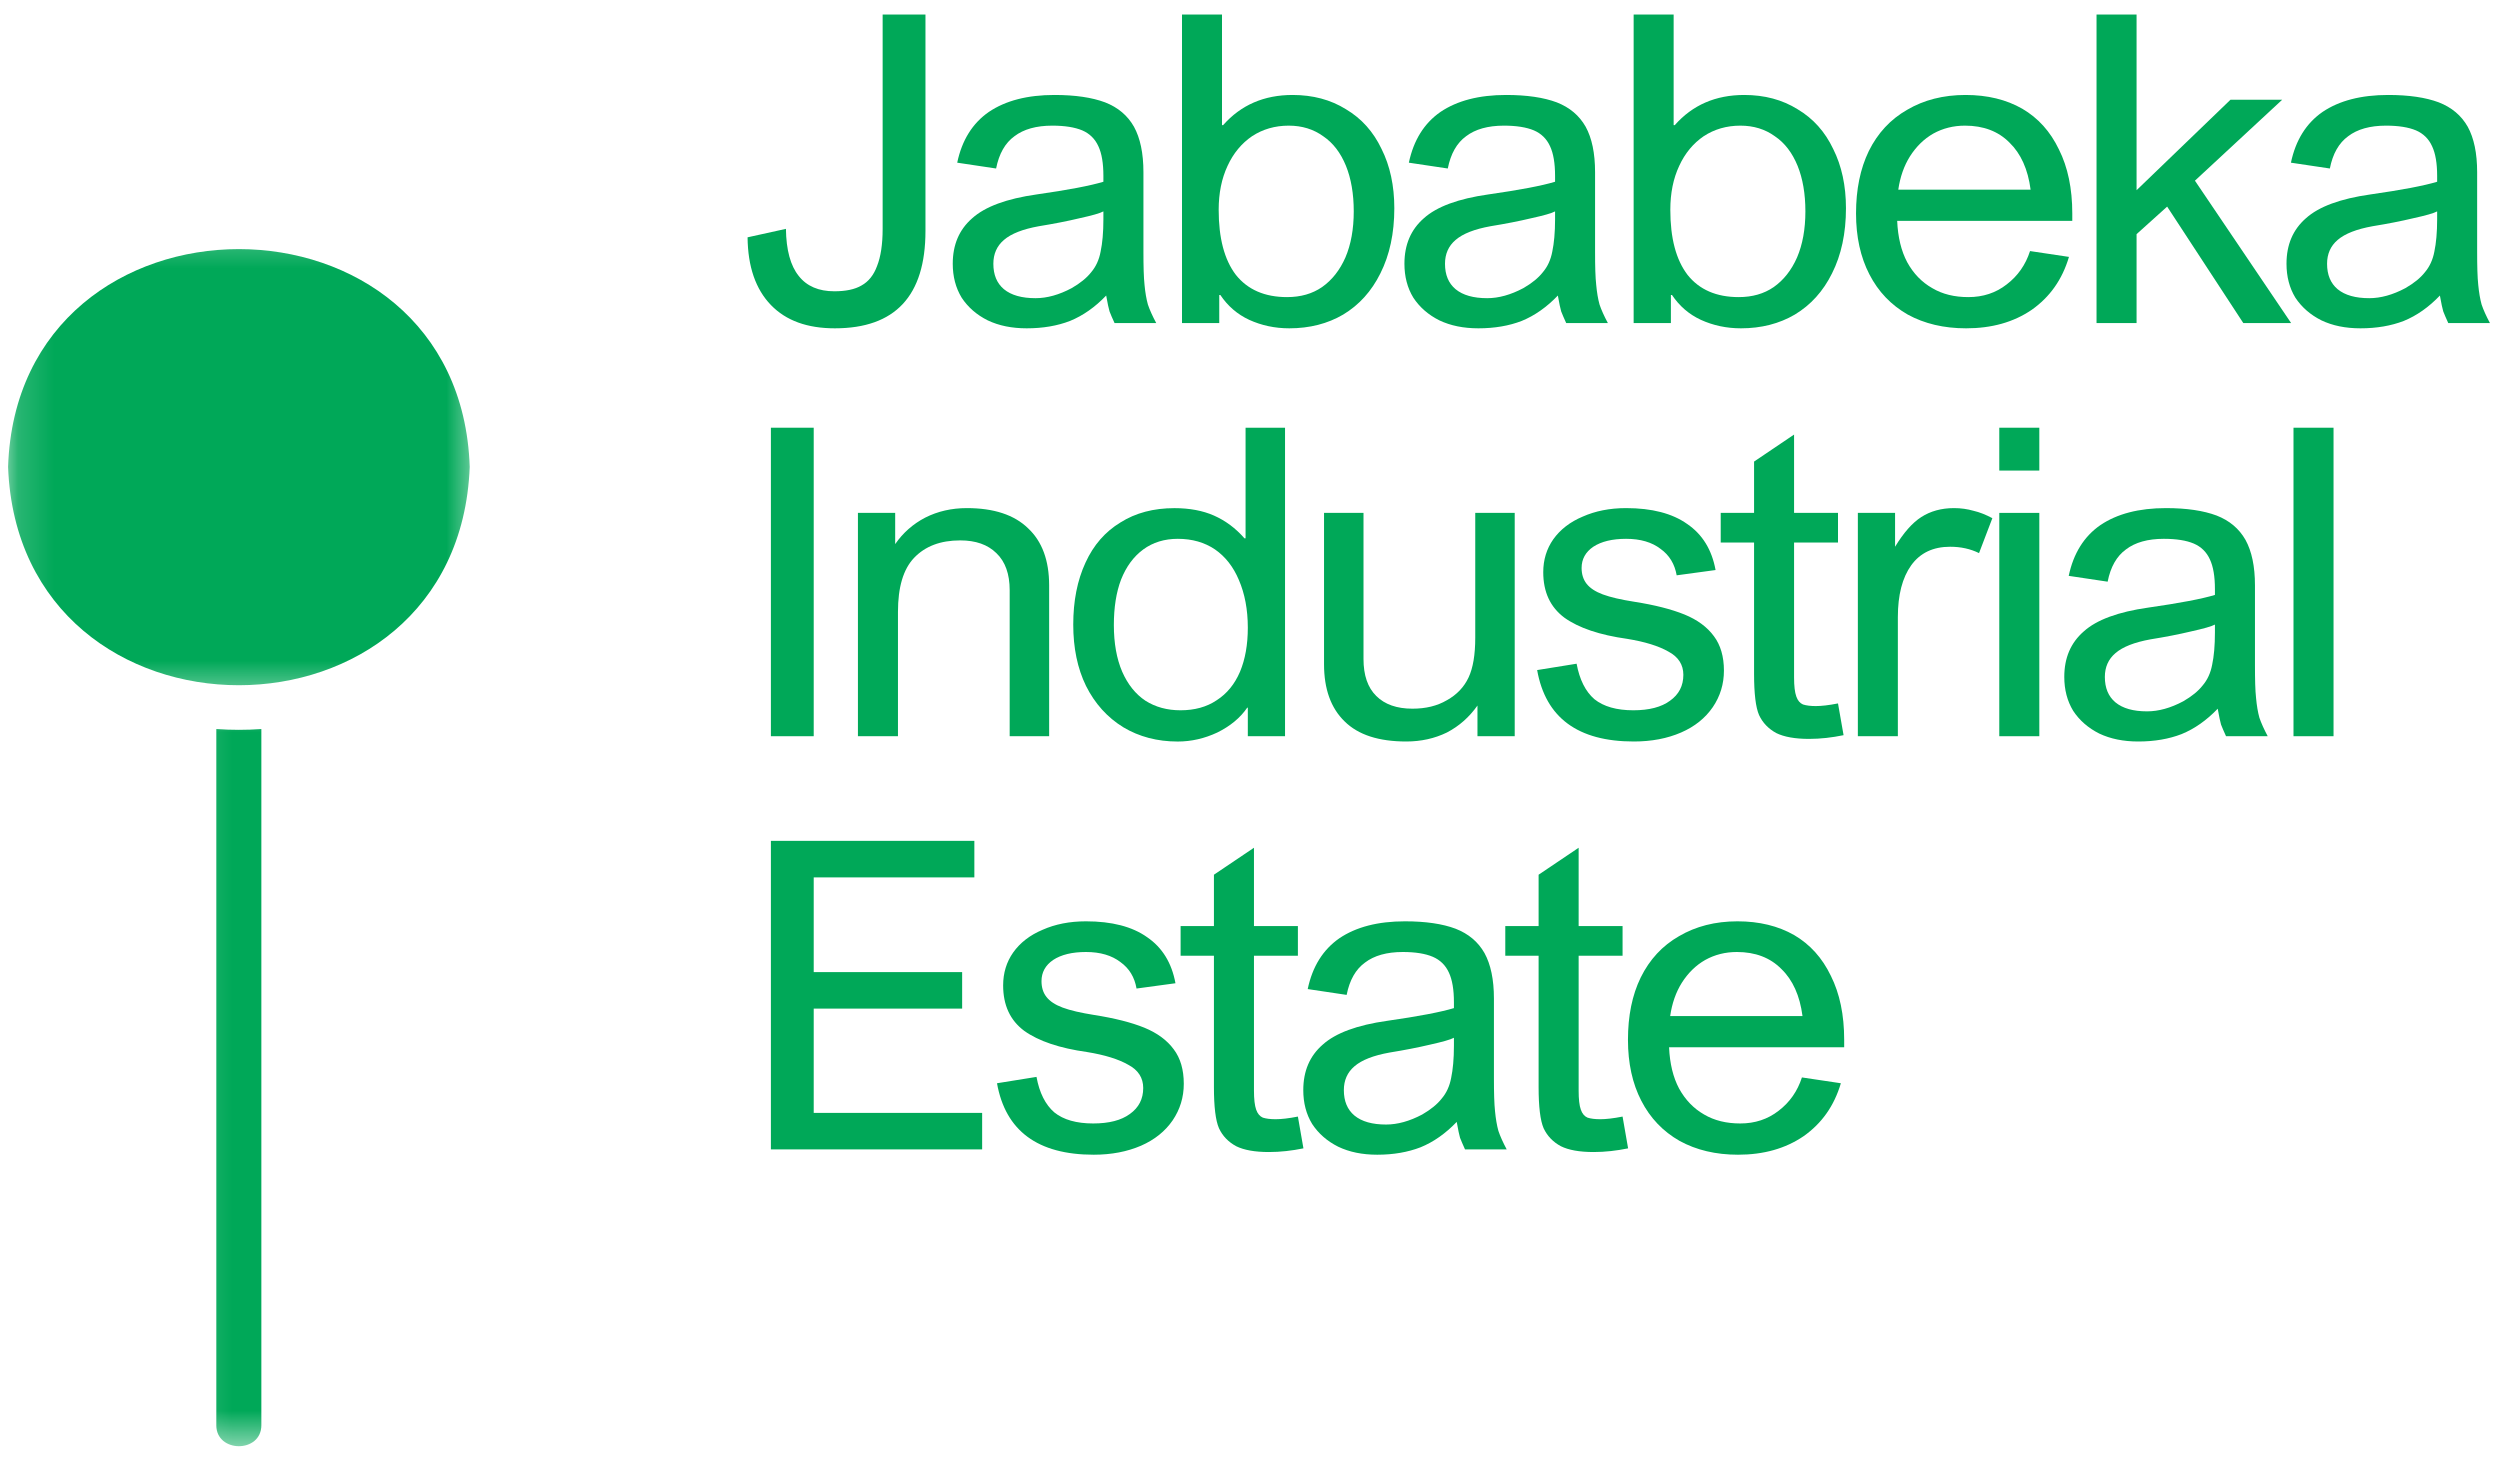 <svg width="70" height="41" viewBox="0 0 70 41" fill="none" xmlns="http://www.w3.org/2000/svg">
<mask id="mask0_1030_2498" style="mask-type:luminance" maskUnits="userSpaceOnUse" x="0" y="6" width="14" height="14">
<path d="M0.159 6.291H13.451V19.568H0.159V6.291Z" fill="white"/>
</mask>
<g mask="url(#mask0_1030_2498)">
<path d="M13.152 13.074C12.884 4.942 0.494 4.942 0.226 13.074C0.537 21.228 12.841 21.22 13.152 13.074Z" fill="#00A858"/>
</g>
<mask id="mask1_1030_2498" style="mask-type:luminance" maskUnits="userSpaceOnUse" x="5" y="19" width="4" height="22">
<path d="M5.139 19.568H8.128V40.492H5.139V19.568Z" fill="white"/>
</mask>
<g mask="url(#mask1_1030_2498)">
<path d="M6.057 20.413V39.906C6.053 40.684 7.318 40.695 7.318 39.906V20.413C6.894 20.443 6.481 20.443 6.057 20.413Z" fill="#00A858"/>
</g>
<path d="M25.913 6.467C25.913 8.286 25.065 9.193 23.376 9.193C22.605 9.193 22.01 8.979 21.586 8.541C21.158 8.097 20.94 7.467 20.932 6.645L22.006 6.408C22.014 7 22.134 7.441 22.364 7.726C22.59 8.015 22.924 8.156 23.36 8.156C23.679 8.156 23.936 8.104 24.123 7.993C24.317 7.886 24.465 7.704 24.559 7.445C24.66 7.189 24.714 6.845 24.714 6.408V0.406H25.913V6.467Z" fill="#00A858"/>
<path d="M32.374 9.045H31.207C31.144 8.908 31.098 8.801 31.067 8.719C31.043 8.641 31.012 8.493 30.973 8.275C30.662 8.601 30.323 8.838 29.961 8.986C29.607 9.123 29.203 9.193 28.747 9.193C28.331 9.193 27.969 9.119 27.658 8.971C27.346 8.816 27.101 8.601 26.926 8.334C26.759 8.06 26.677 7.741 26.677 7.386C26.677 6.852 26.856 6.43 27.222 6.111C27.584 5.785 28.187 5.563 29.027 5.444C29.907 5.319 30.529 5.2 30.895 5.089V4.926C30.895 4.57 30.849 4.296 30.755 4.096C30.662 3.889 30.51 3.74 30.304 3.651C30.094 3.563 29.814 3.518 29.463 3.518C29.016 3.518 28.662 3.618 28.405 3.814C28.144 4.003 27.973 4.303 27.891 4.718L26.802 4.555C26.934 3.926 27.23 3.451 27.689 3.133C28.156 2.818 28.767 2.659 29.526 2.659C30.105 2.659 30.576 2.729 30.942 2.866C31.304 3.007 31.572 3.233 31.751 3.548C31.926 3.866 32.016 4.289 32.016 4.822V7.06C32.016 7.456 32.024 7.764 32.047 7.978C32.066 8.186 32.098 8.371 32.141 8.527C32.191 8.675 32.269 8.849 32.374 9.045ZM29.09 6.334C28.642 6.415 28.315 6.541 28.109 6.719C27.911 6.889 27.814 7.112 27.814 7.386C27.814 7.693 27.911 7.93 28.109 8.097C28.315 8.267 28.611 8.349 28.996 8.349C29.316 8.349 29.654 8.256 30.008 8.067C30.245 7.93 30.428 7.782 30.553 7.623C30.685 7.467 30.775 7.275 30.817 7.045C30.868 6.808 30.895 6.508 30.895 6.141V5.919C30.802 5.971 30.576 6.034 30.226 6.111C29.884 6.193 29.502 6.267 29.09 6.334Z" fill="#00A858"/>
<path d="M34.216 3.503H34.248C34.746 2.94 35.392 2.659 36.193 2.659C36.761 2.659 37.259 2.792 37.687 3.059C38.123 3.318 38.454 3.688 38.683 4.17C38.921 4.644 39.041 5.2 39.041 5.83C39.041 6.534 38.909 7.141 38.652 7.652C38.403 8.156 38.053 8.541 37.609 8.808C37.174 9.064 36.668 9.193 36.1 9.193C35.695 9.193 35.322 9.112 34.979 8.956C34.644 8.801 34.376 8.567 34.17 8.26H34.139V9.045H33.096V0.406H34.216V3.503ZM36.084 3.518C35.699 3.518 35.356 3.618 35.057 3.814C34.765 4.014 34.535 4.289 34.372 4.644C34.205 5 34.123 5.411 34.123 5.874C34.123 6.667 34.282 7.274 34.605 7.697C34.936 8.112 35.415 8.319 36.037 8.319C36.419 8.319 36.746 8.226 37.018 8.038C37.298 7.841 37.516 7.563 37.672 7.208C37.827 6.845 37.905 6.415 37.905 5.919C37.905 5.426 37.831 5 37.687 4.644C37.539 4.281 37.329 4.003 37.049 3.814C36.777 3.618 36.458 3.518 36.084 3.518Z" fill="#00A858"/>
<path d="M45.02 9.045H43.853C43.791 8.908 43.744 8.801 43.713 8.719C43.69 8.641 43.658 8.493 43.62 8.275C43.308 8.601 42.97 8.838 42.608 8.986C42.254 9.123 41.849 9.193 41.394 9.193C40.977 9.193 40.616 9.119 40.304 8.971C39.993 8.816 39.748 8.601 39.573 8.334C39.405 8.06 39.324 7.741 39.324 7.386C39.324 6.852 39.503 6.43 39.868 6.111C40.23 5.785 40.834 5.563 41.674 5.444C42.553 5.319 43.176 5.2 43.542 5.089V4.926C43.542 4.57 43.495 4.296 43.402 4.096C43.308 3.889 43.157 3.74 42.95 3.651C42.74 3.563 42.46 3.518 42.11 3.518C41.662 3.518 41.308 3.618 41.051 3.814C40.791 4.003 40.62 4.303 40.538 4.718L39.448 4.555C39.581 3.926 39.876 3.451 40.335 3.133C40.802 2.818 41.413 2.659 42.172 2.659C42.752 2.659 43.223 2.729 43.589 2.866C43.95 3.007 44.219 3.233 44.398 3.548C44.573 3.866 44.662 4.289 44.662 4.822V7.06C44.662 7.456 44.67 7.764 44.694 7.978C44.713 8.186 44.744 8.371 44.787 8.527C44.837 8.675 44.915 8.849 45.02 9.045ZM41.736 6.334C41.289 6.415 40.962 6.541 40.756 6.719C40.557 6.889 40.46 7.112 40.46 7.386C40.46 7.693 40.557 7.93 40.756 8.097C40.962 8.267 41.258 8.349 41.643 8.349C41.962 8.349 42.3 8.256 42.655 8.067C42.892 7.93 43.075 7.782 43.199 7.623C43.332 7.467 43.421 7.275 43.464 7.045C43.514 6.808 43.542 6.508 43.542 6.141V5.919C43.448 5.971 43.223 6.034 42.873 6.111C42.53 6.193 42.149 6.267 41.736 6.334Z" fill="#00A858"/>
<path d="M46.862 3.503H46.894C47.392 2.94 48.038 2.659 48.839 2.659C49.407 2.659 49.905 2.792 50.333 3.059C50.769 3.318 51.1 3.688 51.329 4.17C51.567 4.644 51.687 5.2 51.687 5.83C51.687 6.534 51.555 7.141 51.298 7.652C51.049 8.156 50.699 8.541 50.255 8.808C49.82 9.064 49.314 9.193 48.746 9.193C48.341 9.193 47.968 9.112 47.625 8.956C47.29 8.801 47.022 8.567 46.816 8.26H46.785V9.045H45.742V0.406H46.862V3.503ZM48.73 3.518C48.345 3.518 48.002 3.618 47.703 3.814C47.411 4.014 47.181 4.289 47.018 4.644C46.851 5 46.769 5.411 46.769 5.874C46.769 6.667 46.928 7.274 47.252 7.697C47.582 8.112 48.061 8.319 48.683 8.319C49.065 8.319 49.392 8.226 49.664 8.038C49.944 7.841 50.162 7.563 50.318 7.208C50.473 6.845 50.551 6.415 50.551 5.919C50.551 5.426 50.477 5 50.333 4.644C50.185 4.281 49.975 4.003 49.695 3.814C49.423 3.618 49.104 3.518 48.73 3.518Z" fill="#00A858"/>
<path d="M55.113 8.319C55.526 8.319 55.884 8.201 56.187 7.964C56.499 7.726 56.717 7.415 56.841 7.03L57.931 7.193C57.744 7.827 57.394 8.319 56.888 8.675C56.378 9.023 55.767 9.193 55.051 9.193C54.428 9.193 53.884 9.064 53.417 8.808C52.95 8.541 52.592 8.167 52.343 7.682C52.094 7.2 51.969 6.63 51.969 5.978C51.969 5.307 52.086 4.726 52.327 4.229C52.576 3.726 52.934 3.34 53.401 3.074C53.868 2.799 54.413 2.659 55.035 2.659C55.646 2.659 56.176 2.788 56.623 3.044C57.067 3.303 57.409 3.681 57.65 4.185C57.899 4.681 58.024 5.278 58.024 5.978V6.185H53.121C53.141 6.641 53.234 7.026 53.401 7.341C53.576 7.66 53.81 7.901 54.102 8.067C54.389 8.238 54.728 8.319 55.113 8.319ZM55.02 3.518C54.697 3.518 54.401 3.592 54.133 3.74C53.872 3.889 53.654 4.103 53.479 4.378C53.312 4.644 53.203 4.955 53.152 5.311H56.857C56.783 4.741 56.584 4.3 56.265 3.992C55.954 3.677 55.537 3.518 55.02 3.518Z" fill="#00A858"/>
<path d="M59.824 5.326L62.454 2.792H63.902L61.458 5.059L64.151 9.045H62.812L60.68 5.785L59.824 6.556V9.045H58.703V0.406H59.824V5.326Z" fill="#00A858"/>
<path d="M69.718 9.045H68.551C68.489 8.908 68.442 8.801 68.411 8.719C68.387 8.641 68.356 8.493 68.317 8.275C68.006 8.601 67.668 8.838 67.306 8.986C66.951 9.123 66.547 9.193 66.092 9.193C65.675 9.193 65.313 9.119 65.002 8.971C64.691 8.816 64.446 8.601 64.27 8.334C64.103 8.06 64.022 7.741 64.022 7.386C64.022 6.852 64.201 6.43 64.566 6.111C64.928 5.785 65.531 5.563 66.372 5.444C67.251 5.319 67.874 5.2 68.24 5.089V4.926C68.24 4.57 68.193 4.296 68.099 4.096C68.006 3.889 67.854 3.74 67.648 3.651C67.438 3.563 67.158 3.518 66.808 3.518C66.36 3.518 66.006 3.618 65.749 3.814C65.489 4.003 65.317 4.303 65.236 4.718L64.146 4.555C64.278 3.926 64.574 3.451 65.033 3.133C65.5 2.818 66.111 2.659 66.87 2.659C67.45 2.659 67.92 2.729 68.286 2.866C68.648 3.007 68.917 3.233 69.096 3.548C69.271 3.866 69.36 4.289 69.36 4.822V7.06C69.36 7.456 69.368 7.764 69.391 7.978C69.411 8.186 69.442 8.371 69.485 8.527C69.535 8.675 69.613 8.849 69.718 9.045ZM66.434 6.334C65.987 6.415 65.66 6.541 65.453 6.719C65.255 6.889 65.158 7.112 65.158 7.386C65.158 7.693 65.255 7.93 65.453 8.097C65.66 8.267 65.955 8.349 66.341 8.349C66.66 8.349 66.998 8.256 67.352 8.067C67.59 7.93 67.773 7.782 67.897 7.623C68.029 7.467 68.119 7.275 68.162 7.045C68.212 6.808 68.24 6.508 68.24 6.141V5.919C68.146 5.971 67.92 6.034 67.57 6.111C67.228 6.193 66.847 6.267 66.434 6.334Z" fill="#00A858"/>
<path d="M22.784 20.614H21.585V11.976H22.784V20.614Z" fill="#00A858"/>
<path d="M28.271 20.614V16.524C28.271 16.072 28.147 15.724 27.898 15.487C27.656 15.25 27.322 15.131 26.886 15.131C26.333 15.131 25.905 15.294 25.594 15.62C25.291 15.939 25.143 16.443 25.143 17.132V20.614H24.022V14.361H25.065V15.235C25.283 14.92 25.563 14.672 25.905 14.494C26.256 14.316 26.645 14.227 27.073 14.227C27.828 14.227 28.399 14.416 28.785 14.791C29.178 15.157 29.376 15.691 29.376 16.391V20.614H28.271Z" fill="#00A858"/>
<path d="M35.981 20.614H34.939V19.814H34.923C34.725 20.103 34.444 20.333 34.083 20.511C33.728 20.677 33.359 20.763 32.977 20.763C32.405 20.763 31.896 20.629 31.452 20.363C31.005 20.088 30.658 19.703 30.409 19.207C30.168 18.714 30.051 18.14 30.051 17.488C30.051 16.828 30.164 16.251 30.394 15.754C30.619 15.261 30.946 14.887 31.374 14.628C31.798 14.361 32.3 14.228 32.884 14.228C33.308 14.228 33.678 14.298 33.989 14.435C34.308 14.576 34.596 14.787 34.845 15.073H34.876V11.976H35.981V20.614ZM32.977 15.087C32.604 15.087 32.281 15.187 32.012 15.384C31.74 15.584 31.534 15.865 31.39 16.228C31.254 16.584 31.188 17.01 31.188 17.503C31.188 18.006 31.265 18.444 31.421 18.807C31.577 19.162 31.794 19.436 32.075 19.622C32.355 19.799 32.682 19.888 33.055 19.888C33.448 19.888 33.787 19.796 34.067 19.607C34.355 19.422 34.573 19.155 34.721 18.807C34.865 18.462 34.939 18.051 34.939 17.577C34.939 17.066 34.853 16.621 34.69 16.243C34.534 15.869 34.308 15.584 34.02 15.384C33.728 15.187 33.382 15.087 32.977 15.087Z" fill="#00A858"/>
<path d="M38.178 18.451C38.178 18.906 38.295 19.251 38.536 19.488C38.774 19.725 39.112 19.843 39.548 19.843C39.922 19.843 40.241 19.766 40.513 19.606C40.793 19.451 40.995 19.236 41.12 18.969C41.245 18.703 41.307 18.332 41.307 17.858V14.361H42.412V20.614H41.369V19.755C41.139 20.081 40.855 20.332 40.513 20.51C40.171 20.677 39.789 20.762 39.377 20.762C38.606 20.762 38.031 20.577 37.649 20.199C37.264 19.825 37.073 19.292 37.073 18.599V14.361H38.178V18.451Z" fill="#00A858"/>
<path d="M45.53 15.087C45.145 15.087 44.838 15.161 44.612 15.309C44.394 15.457 44.285 15.658 44.285 15.902C44.285 16.08 44.332 16.228 44.425 16.346C44.519 16.465 44.667 16.565 44.877 16.643C45.095 16.724 45.39 16.791 45.764 16.85C46.332 16.939 46.799 17.058 47.165 17.206C47.527 17.354 47.803 17.558 47.99 17.814C48.176 18.062 48.27 18.384 48.27 18.777C48.27 19.154 48.165 19.495 47.959 19.799C47.748 20.107 47.453 20.344 47.071 20.51C46.686 20.677 46.246 20.762 45.748 20.762C44.18 20.762 43.277 20.096 43.04 18.762L44.145 18.584C44.227 19.029 44.394 19.362 44.643 19.577C44.9 19.784 45.266 19.888 45.733 19.888C46.176 19.888 46.519 19.799 46.76 19.621C47.009 19.444 47.134 19.203 47.134 18.895C47.134 18.61 46.993 18.391 46.713 18.243C46.441 18.088 46.06 17.969 45.562 17.888C44.791 17.78 44.207 17.584 43.803 17.295C43.406 16.998 43.211 16.576 43.211 16.02C43.211 15.676 43.305 15.368 43.491 15.102C43.686 14.828 43.962 14.613 44.316 14.465C44.667 14.309 45.071 14.227 45.53 14.227C46.254 14.227 46.826 14.376 47.242 14.672C47.667 14.961 47.931 15.391 48.036 15.961L46.947 16.109C46.892 15.795 46.744 15.546 46.495 15.368C46.254 15.183 45.935 15.087 45.53 15.087Z" fill="#00A858"/>
<path d="M50.234 14.361H51.464V15.191H50.234V18.97C50.234 19.207 50.254 19.385 50.297 19.503C50.335 19.614 50.398 19.688 50.483 19.725C50.577 19.755 50.693 19.77 50.841 19.77C50.997 19.77 51.203 19.748 51.464 19.696L51.62 20.585C51.297 20.652 50.974 20.689 50.654 20.689C50.258 20.689 49.954 20.633 49.736 20.526C49.518 20.407 49.355 20.24 49.254 20.022C49.16 19.807 49.114 19.422 49.114 18.866V15.191H48.18V14.361H49.114V12.924L50.234 12.168V14.361Z" fill="#00A858"/>
<path d="M54.603 15.309C54.125 15.309 53.763 15.483 53.514 15.828C53.265 16.176 53.14 16.658 53.14 17.28V20.614H52.02V14.361H53.062V15.309C53.3 14.917 53.545 14.639 53.794 14.479C54.051 14.313 54.358 14.227 54.712 14.227C54.907 14.227 55.09 14.254 55.257 14.302C55.432 14.342 55.607 14.413 55.786 14.509L55.413 15.487C55.171 15.368 54.903 15.309 54.603 15.309Z" fill="#00A858"/>
<path d="M57.101 13.176H55.98V11.976H57.101V13.176ZM57.101 20.614H55.98V14.361H57.101V20.614Z" fill="#00A858"/>
<path d="M63.496 20.614H62.329C62.267 20.477 62.22 20.37 62.189 20.288C62.166 20.21 62.135 20.062 62.096 19.844C61.784 20.17 61.446 20.407 61.084 20.555C60.73 20.692 60.325 20.762 59.87 20.762C59.454 20.762 59.092 20.688 58.78 20.54C58.469 20.384 58.224 20.17 58.049 19.903C57.882 19.629 57.8 19.31 57.8 18.954C57.8 18.421 57.979 17.999 58.345 17.68C58.706 17.354 59.31 17.132 60.15 17.013C61.029 16.887 61.652 16.769 62.018 16.658V16.495C62.018 16.139 61.971 15.865 61.878 15.665C61.784 15.457 61.633 15.309 61.426 15.22C61.216 15.131 60.936 15.087 60.586 15.087C60.138 15.087 59.784 15.187 59.528 15.383C59.267 15.572 59.096 15.872 59.014 16.287L57.924 16.124C58.057 15.495 58.352 15.02 58.812 14.702C59.279 14.387 59.889 14.227 60.648 14.227C61.228 14.227 61.699 14.298 62.065 14.435C62.426 14.576 62.695 14.802 62.874 15.117C63.049 15.435 63.139 15.857 63.139 16.391V18.628C63.139 19.025 63.146 19.332 63.17 19.547C63.189 19.755 63.22 19.94 63.263 20.096C63.314 20.244 63.391 20.418 63.496 20.614ZM60.212 17.902C59.765 17.984 59.438 18.11 59.232 18.288C59.033 18.458 58.936 18.68 58.936 18.954C58.936 19.262 59.033 19.499 59.232 19.666C59.438 19.836 59.734 19.918 60.119 19.918C60.438 19.918 60.777 19.825 61.131 19.636C61.368 19.499 61.551 19.351 61.675 19.192C61.808 19.036 61.897 18.843 61.94 18.614C61.991 18.377 62.018 18.076 62.018 17.71V17.488C61.925 17.539 61.699 17.602 61.349 17.68C61.006 17.762 60.625 17.836 60.212 17.902Z" fill="#00A858"/>
<path d="M65.339 20.614H64.218V11.976H65.339V20.614Z" fill="#00A858"/>
<path d="M27.282 24.567H22.784V27.219H26.94V28.241H22.784V31.161H27.5V32.183H21.585V23.544H27.282V24.567Z" fill="#00A858"/>
<path d="M30.407 26.656C30.022 26.656 29.714 26.73 29.488 26.879C29.271 27.027 29.162 27.227 29.162 27.471C29.162 27.649 29.208 27.797 29.302 27.916C29.395 28.034 29.543 28.134 29.753 28.212C29.971 28.294 30.267 28.36 30.64 28.42C31.208 28.509 31.675 28.627 32.041 28.775C32.403 28.924 32.679 29.127 32.866 29.383C33.053 29.631 33.146 29.953 33.146 30.346C33.146 30.724 33.041 31.065 32.835 31.369C32.625 31.676 32.329 31.913 31.948 32.08C31.562 32.246 31.123 32.332 30.625 32.332C29.057 32.332 28.154 31.665 27.916 30.331L29.022 30.153C29.103 30.598 29.271 30.931 29.52 31.146C29.776 31.354 30.142 31.457 30.609 31.457C31.053 31.457 31.395 31.369 31.637 31.191C31.886 31.013 32.01 30.772 32.01 30.465C32.01 30.179 31.87 29.961 31.59 29.813C31.317 29.657 30.936 29.538 30.438 29.457C29.668 29.349 29.084 29.153 28.679 28.864C28.282 28.568 28.088 28.145 28.088 27.59C28.088 27.245 28.181 26.938 28.368 26.671C28.562 26.397 28.839 26.182 29.193 26.034C29.543 25.878 29.948 25.797 30.407 25.797C31.131 25.797 31.703 25.945 32.119 26.241C32.543 26.53 32.808 26.96 32.913 27.531L31.823 27.679C31.769 27.364 31.621 27.116 31.372 26.938C31.131 26.753 30.811 26.656 30.407 26.656Z" fill="#00A858"/>
<path d="M35.111 25.93H36.341V26.76H35.111V30.538C35.111 30.775 35.131 30.953 35.173 31.072C35.212 31.183 35.275 31.257 35.36 31.294C35.454 31.324 35.57 31.338 35.718 31.338C35.874 31.338 36.08 31.316 36.341 31.264L36.496 32.154C36.173 32.22 35.85 32.257 35.531 32.257C35.135 32.257 34.831 32.202 34.613 32.094C34.395 31.976 34.232 31.809 34.131 31.59C34.037 31.375 33.99 30.99 33.99 30.435V26.76H33.057V25.93H33.99V24.492L35.111 23.737V25.93Z" fill="#00A858"/>
<path d="M42.188 32.184H41.021C40.959 32.046 40.912 31.939 40.881 31.858C40.858 31.78 40.827 31.631 40.788 31.413C40.476 31.739 40.138 31.976 39.776 32.124C39.422 32.261 39.017 32.332 38.562 32.332C38.145 32.332 37.784 32.258 37.472 32.109C37.161 31.954 36.916 31.739 36.741 31.472C36.573 31.198 36.492 30.88 36.492 30.524C36.492 29.99 36.671 29.568 37.036 29.25C37.398 28.924 38.002 28.701 38.842 28.583C39.721 28.457 40.344 28.338 40.71 28.227V28.064C40.71 27.708 40.663 27.434 40.57 27.234C40.476 27.027 40.325 26.879 40.118 26.79C39.908 26.701 39.628 26.656 39.278 26.656C38.83 26.656 38.476 26.756 38.219 26.953C37.959 27.142 37.788 27.442 37.706 27.857L36.616 27.694C36.748 27.064 37.044 26.59 37.503 26.271C37.97 25.956 38.581 25.797 39.34 25.797C39.92 25.797 40.391 25.867 40.756 26.004C41.118 26.145 41.387 26.371 41.566 26.686C41.741 27.005 41.83 27.427 41.83 27.96V30.198C41.83 30.594 41.838 30.902 41.861 31.117C41.881 31.324 41.912 31.509 41.955 31.665C42.005 31.813 42.083 31.987 42.188 32.184ZM38.904 29.472C38.457 29.553 38.13 29.679 37.924 29.857C37.725 30.027 37.628 30.25 37.628 30.524C37.628 30.831 37.725 31.068 37.924 31.235C38.13 31.405 38.426 31.487 38.811 31.487C39.13 31.487 39.468 31.394 39.822 31.206C40.06 31.068 40.243 30.92 40.367 30.761C40.5 30.605 40.589 30.413 40.632 30.183C40.682 29.946 40.71 29.646 40.71 29.279V29.057C40.616 29.109 40.391 29.172 40.041 29.25C39.698 29.331 39.317 29.405 38.904 29.472Z" fill="#00A858"/>
<path d="M44.202 25.93H45.432V26.76H44.202V30.538C44.202 30.775 44.221 30.953 44.264 31.072C44.303 31.183 44.365 31.257 44.451 31.294C44.544 31.324 44.661 31.338 44.809 31.338C44.965 31.338 45.171 31.316 45.432 31.264L45.587 32.154C45.264 32.22 44.941 32.257 44.622 32.257C44.225 32.257 43.922 32.202 43.704 32.094C43.486 31.976 43.323 31.809 43.221 31.59C43.128 31.375 43.081 30.99 43.081 30.435V26.76H42.148V25.93H43.081V24.492L44.202 23.737V25.93Z" fill="#00A858"/>
<path d="M48.727 31.457C49.139 31.457 49.497 31.339 49.801 31.102C50.112 30.865 50.33 30.553 50.454 30.168L51.544 30.331C51.357 30.965 51.007 31.457 50.501 31.813C49.991 32.161 49.38 32.332 48.664 32.332C48.042 32.332 47.497 32.202 47.03 31.946C46.563 31.68 46.205 31.305 45.956 30.82C45.707 30.339 45.583 29.768 45.583 29.116C45.583 28.446 45.699 27.864 45.941 27.368C46.19 26.864 46.547 26.479 47.014 26.212C47.481 25.938 48.026 25.797 48.649 25.797C49.26 25.797 49.789 25.927 50.236 26.182C50.68 26.442 51.022 26.819 51.264 27.323C51.513 27.82 51.637 28.416 51.637 29.116V29.324H46.734C46.754 29.779 46.847 30.165 47.014 30.479C47.19 30.798 47.423 31.039 47.715 31.206C48.003 31.376 48.341 31.457 48.727 31.457ZM48.633 26.656C48.31 26.656 48.014 26.73 47.746 26.879C47.485 27.027 47.267 27.242 47.092 27.516C46.925 27.782 46.816 28.094 46.765 28.449H50.47C50.396 27.879 50.197 27.438 49.878 27.131C49.567 26.816 49.151 26.656 48.633 26.656Z" fill="#00A858"/>
</svg>
